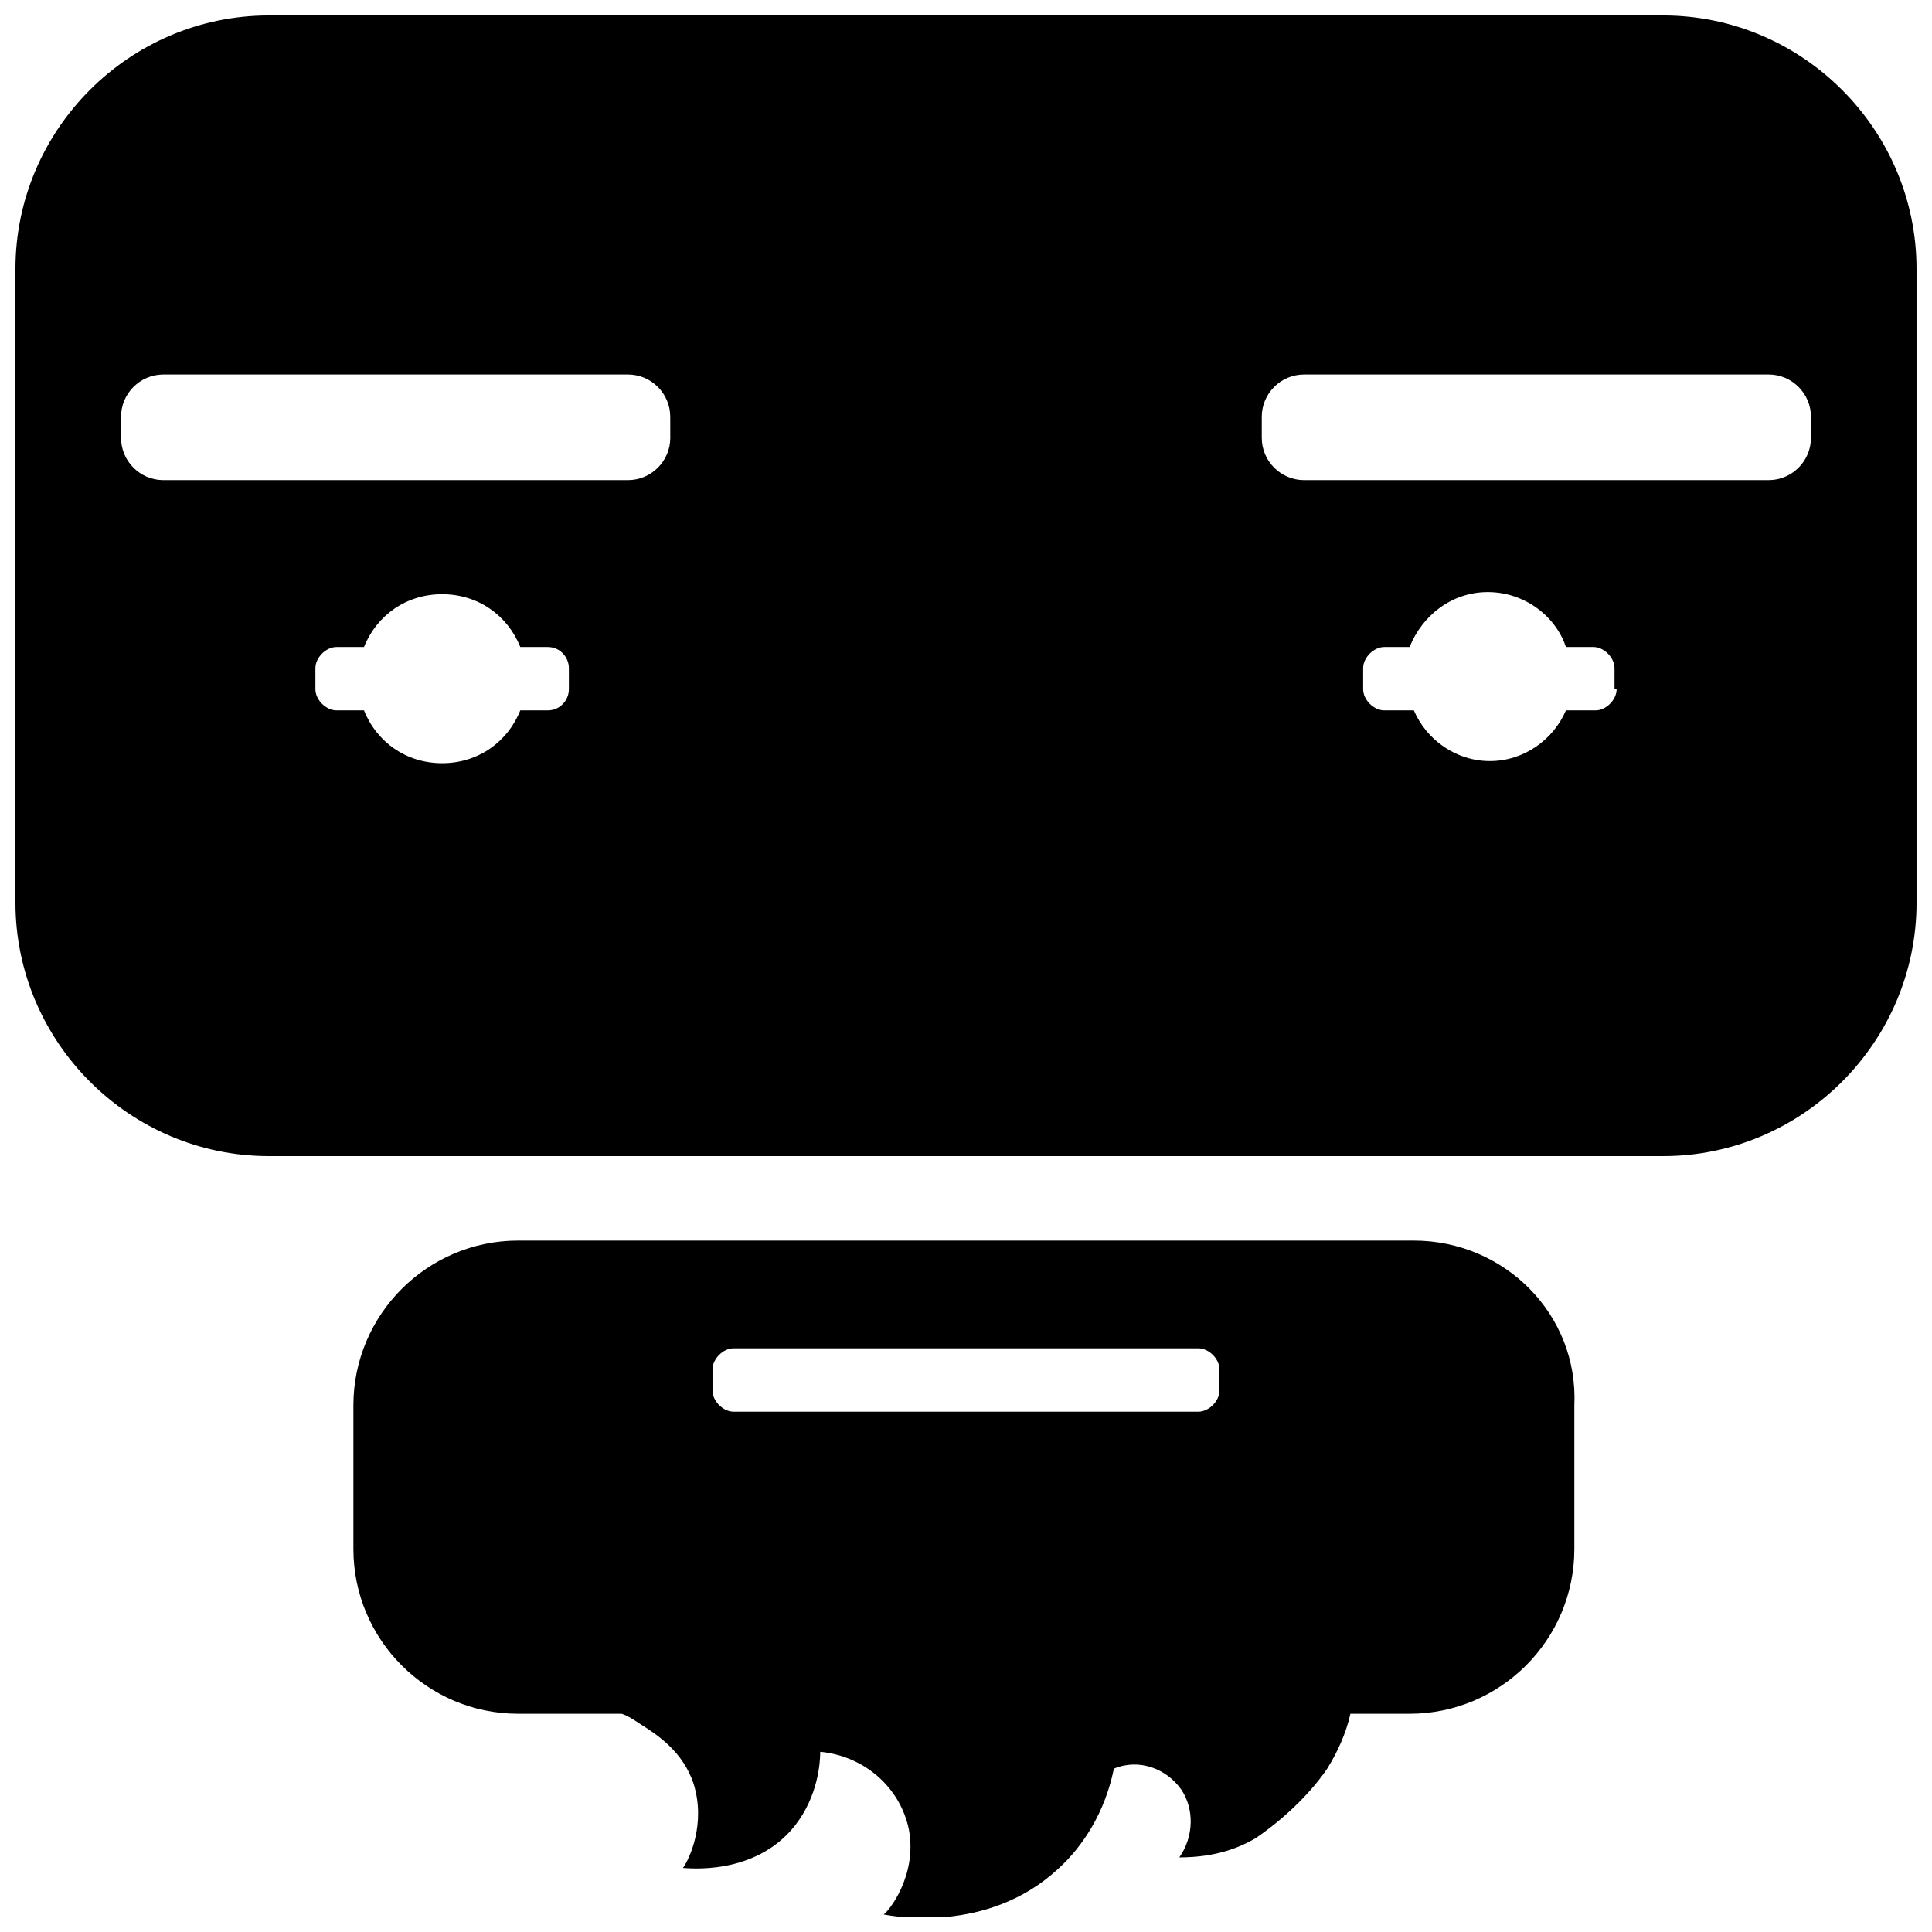 <?xml version="1.0" encoding="UTF-8"?>
<!-- Uploaded to: ICON Repo, www.iconrepo.com, Generator: ICON Repo Mixer Tools -->
<svg width="800px" height="800px" version="1.1" viewBox="144 144 512 512" xmlns="http://www.w3.org/2000/svg">
 <defs>
  <clipPath id="b">
   <path d="m237 472h325v179.9h-325z"/>
  </clipPath>
  <clipPath id="a">
   <path d="m148.09 148.09h503.81v302.91h-503.81z"/>
  </clipPath>
 </defs>
 <g>
  <g clip-path="url(#b)">
   <path d="m518.67 472.77h-237.35c-24.07 0-43.664 19.594-43.664 43.664v38.066c0 24.07 19.594 43.664 43.664 43.664h27.43c1.68 0.559 3.359 1.68 5.039 2.801 4.477 2.801 11.195 7.277 13.996 15.676 3.359 10.637-1.121 20.152-2.801 22.391 1.121 0 19.031 2.238 29.668-11.195 6.156-7.836 6.719-16.793 6.719-19.594 11.754 1.121 21.273 9.516 23.512 20.711 2.238 12.316-5.598 21.832-6.719 22.391 2.801 0.559 27.43 5.039 45.902-11.754 10.637-9.516 13.996-21.273 15.113-26.871 6.719-2.801 13.996 0 17.914 5.598 3.359 5.039 3.359 12.316-0.559 17.914 10.078 0 16.234-2.801 20.152-5.039 10.637-7.277 16.793-15.113 19.031-18.473 2.801-4.477 5.039-9.516 6.156-14.555h15.676c24.07 0 43.664-19.594 43.664-43.664v-38.066c1.117-24.07-18.473-43.664-42.547-43.664zm-51.5 39.746c0 2.801-2.801 5.598-5.598 5.598h-123.15c-2.801 0-5.598-2.801-5.598-5.598v-5.598c0-2.801 2.801-5.598 5.598-5.598h123.15c2.801 0 5.598 2.801 5.598 5.598z"/>
  </g>
  <g clip-path="url(#a)">
   <path d="m584.73 148.09h-369.46c-36.945 0-67.176 30.23-67.176 67.176v167.94c0 36.945 30.23 67.176 67.176 67.176h369.46c36.945 0 67.176-30.23 67.176-67.176l-0.004-167.94c0-36.945-30.227-67.176-67.172-67.176zm-289.97 178.57c0 2.801-2.238 5.598-5.598 5.598h-7.277c-3.359 8.398-11.195 13.996-20.711 13.996s-17.352-5.598-20.711-13.996h-7.277c-2.801 0-5.598-2.801-5.598-5.598v-5.598c0-2.801 2.801-5.598 5.598-5.598h7.277c3.359-8.398 11.195-13.996 20.711-13.996s17.352 5.598 20.711 13.996h7.277c3.359 0 5.598 2.801 5.598 5.598zm26.871-66.617c0 6.156-5.039 11.195-11.195 11.195h-123.16c-6.156 0-11.195-5.039-11.195-11.195v-5.598c0-6.156 5.039-11.195 11.195-11.195h123.15c6.156 0 11.195 5.039 11.195 11.195zm250.79 66.617c0 2.801-2.801 5.598-5.598 5.598h-7.836c-3.359 7.836-11.195 13.434-20.152 13.434s-16.793-5.598-20.152-13.434h-7.836c-2.801 0-5.598-2.801-5.598-5.598v-5.598c0-2.801 2.801-5.598 5.598-5.598l6.715-0.004c3.359-8.398 11.195-14.555 20.711-14.555s17.914 6.156 20.711 14.555h7.277c2.801 0 5.598 2.801 5.598 5.598l0.004 5.602zm51.5-66.617c0 6.156-5.039 11.195-11.195 11.195h-123.15c-6.156 0-11.195-5.039-11.195-11.195v-5.598c0-6.156 5.039-11.195 11.195-11.195h123.15c6.156 0 11.195 5.039 11.195 11.195z"/>
  </g>
 </g>
</svg>